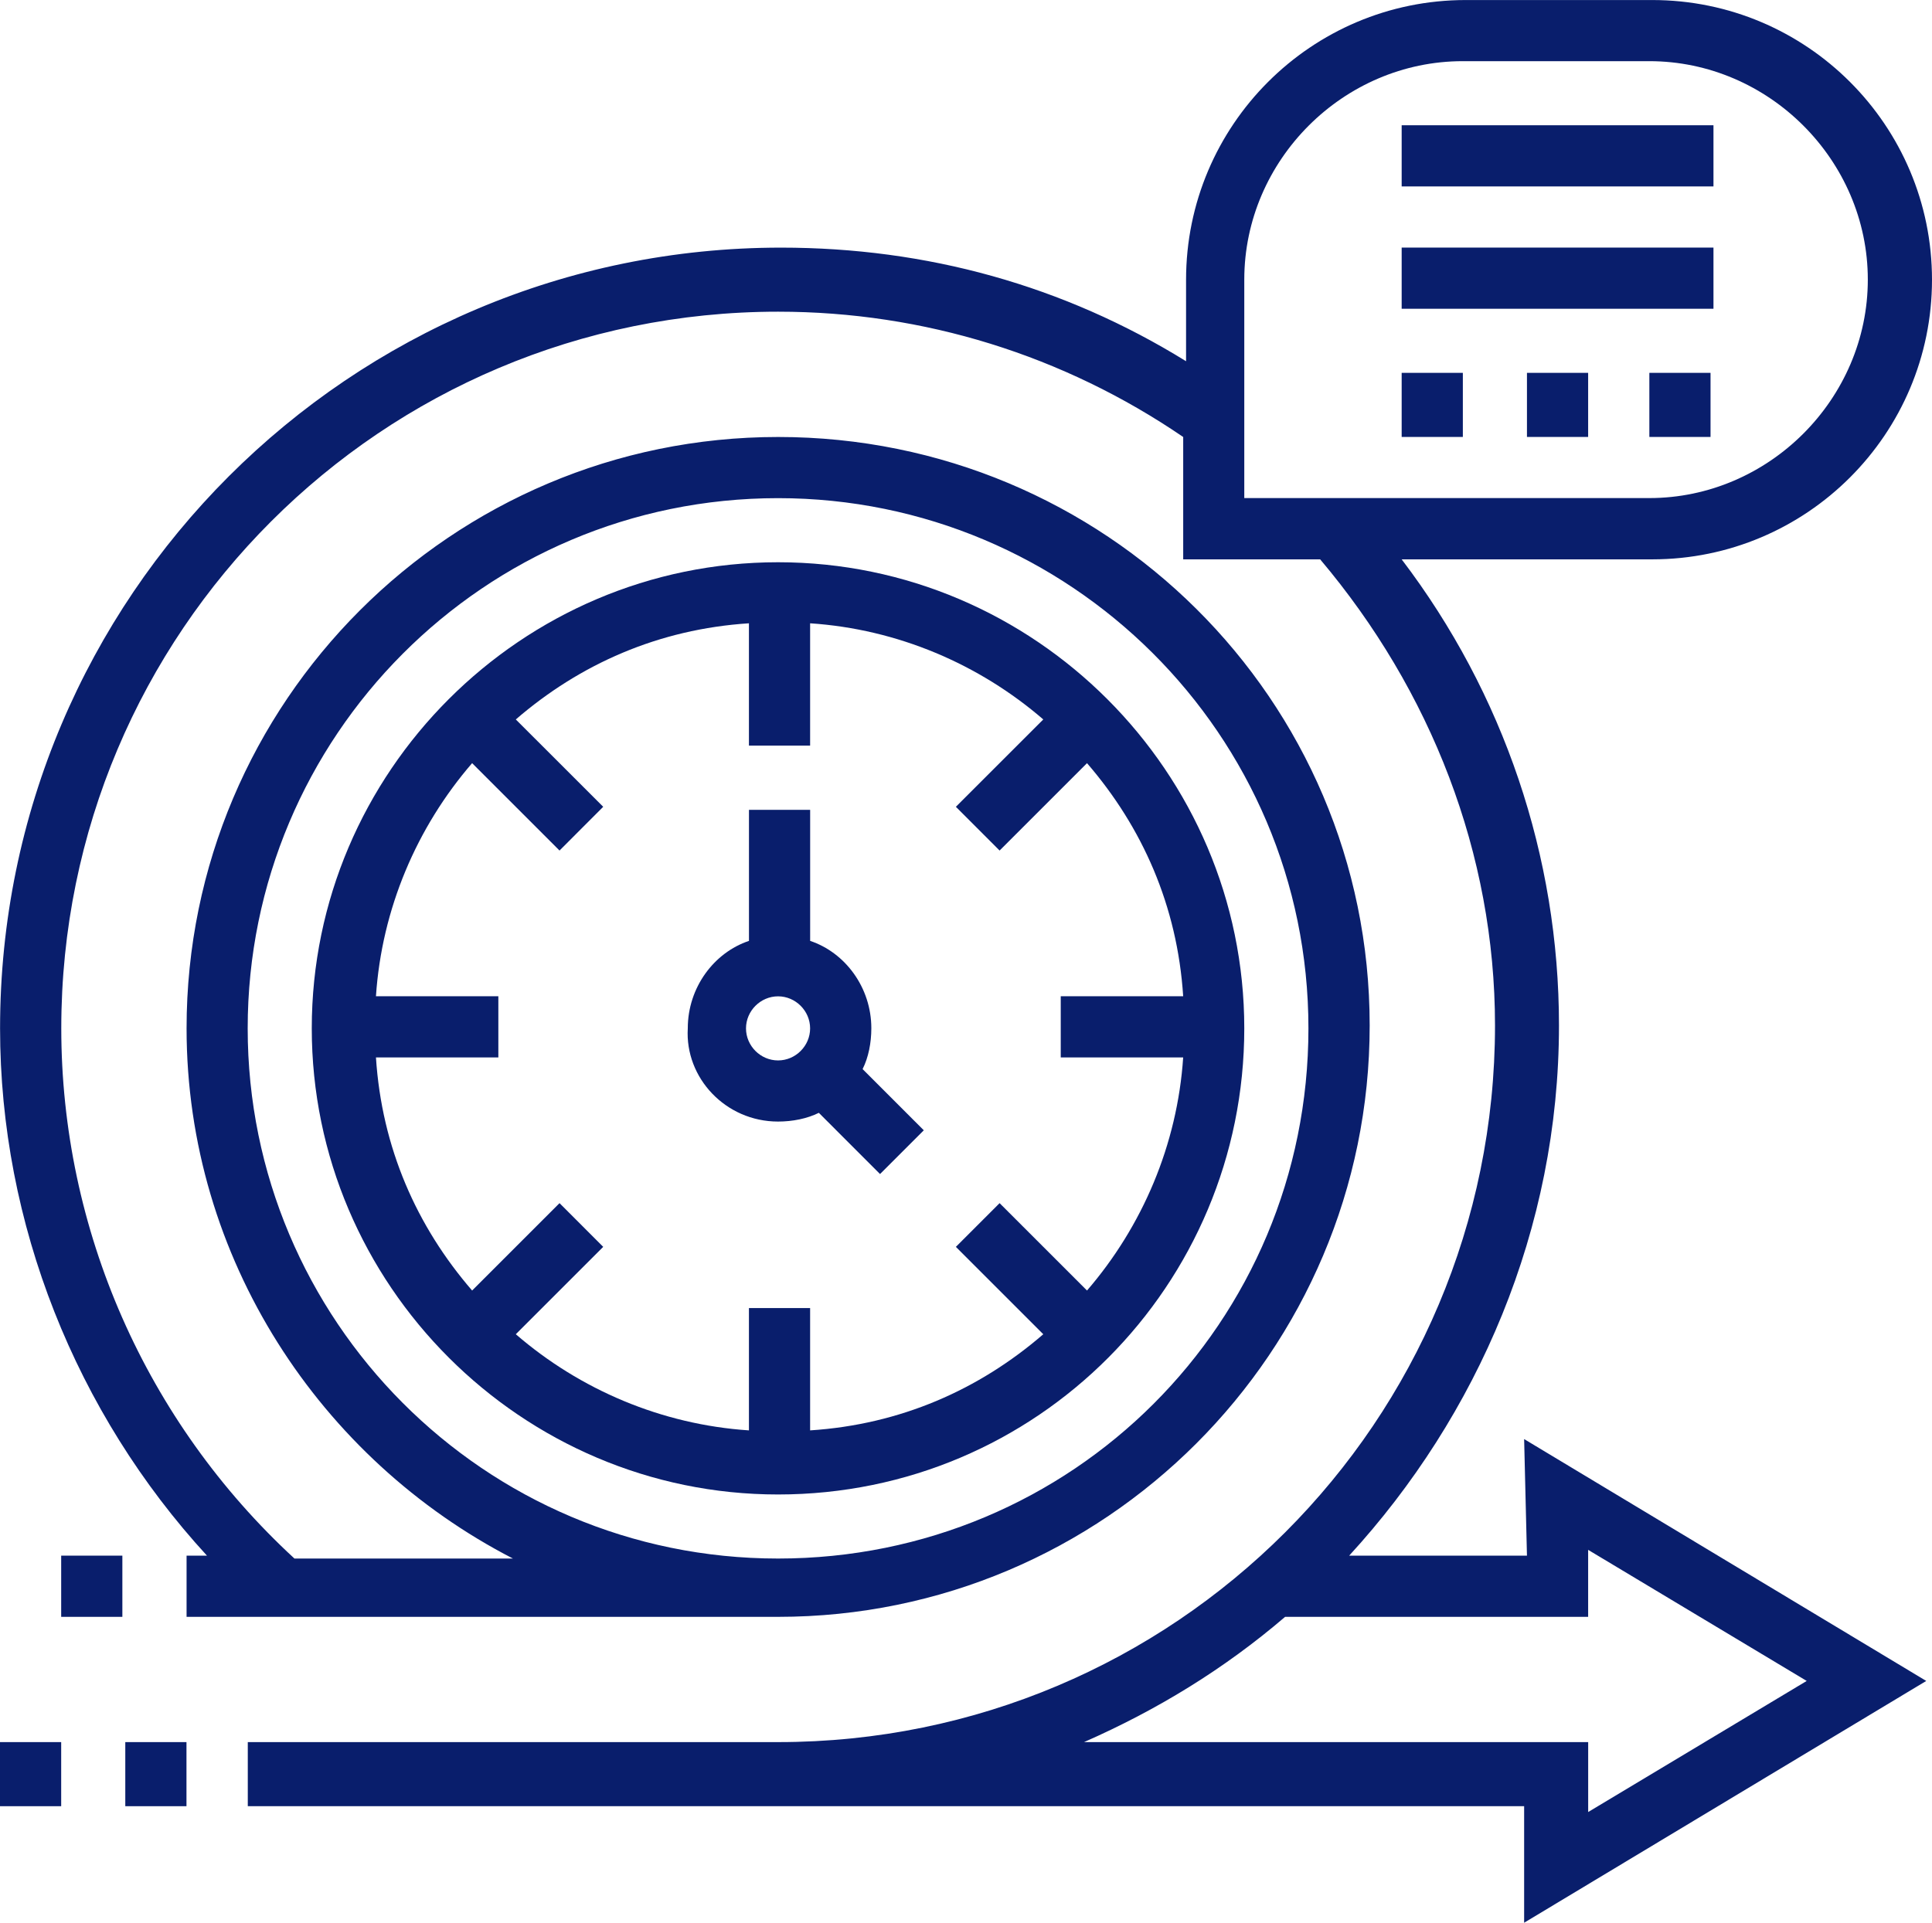 <?xml version="1.0" encoding="utf-8"?>
<!-- Generator: Adobe Illustrator 16.0.2, SVG Export Plug-In . SVG Version: 6.00 Build 0)  -->
<!DOCTYPE svg PUBLIC "-//W3C//DTD SVG 1.1//EN" "http://www.w3.org/Graphics/SVG/1.1/DTD/svg11.dtd">
<svg version="1.1" id="Layer_5" xmlns="http://www.w3.org/2000/svg" xmlns:xlink="http://www.w3.org/1999/xlink" x="0px" y="0px"
	 width="54px" height="53.755px" viewBox="279 369.123 54 53.755" enable-background="new 279 369.123 54 53.755"
	 xml:space="preserve">
<g>
	<path fill="#091E6C" d="M321.679,412.615h-4.969c3.584-3.909,5.864-9.122,5.864-14.823c0-4.725-1.547-9.285-4.397-13.031h7.004
		c4.317,0,7.819-3.503,7.819-7.818c0-4.316-3.502-7.819-7.819-7.819h-5.212c-4.316,0-7.818,3.503-7.818,7.819v2.279
		c-3.422-2.117-7.249-3.176-11.321-3.176c-12.054,0-21.828,9.773-21.828,21.827c0,5.458,2.118,10.752,5.783,14.742h-0.57v1.711
		h16.534c9.123,0,16.534-7.412,16.534-16.534s-7.411-16.452-16.534-16.452c-9.122,0-16.534,7.411-16.534,16.533
		c0,6.435,3.747,12.055,9.122,14.823h-6.107c-4.154-3.827-6.517-9.203-6.517-14.823c0-11.076,8.959-20.036,20.036-20.036
		c4.073,0,7.982,1.223,11.322,3.503v3.421h3.828c3.095,3.665,4.887,8.227,4.887,13.031c0,11.077-8.959,20.036-20.036,20.036h-14.824
		v1.792h14.824H321.6v3.258l11.239-6.76l-11.239-6.762L321.679,412.615L321.679,412.615z M285.923,397.873
		c0-8.146,6.599-14.823,14.824-14.823c8.145,0,14.824,6.598,14.824,14.823c0,8.228-6.599,14.823-14.824,14.823
		S285.923,406.019,285.923,397.873z M313.778,376.94c0-3.34,2.77-6.107,6.107-6.107h5.213c3.34,0,6.108,2.77,6.108,6.107
		c0,3.34-2.77,6.108-6.108,6.108h-11.32V376.94L313.778,376.94z M323.389,412.453l6.109,3.665l-6.108,3.665v-1.955h-14.091
		c2.036-0.896,3.909-2.036,5.62-3.502h8.47V412.453L323.389,412.453z"/>
	<path fill="#091E6C" d="M280.71,412.615h1.71v1.711h-1.71V412.615z"/>
	<path fill="#091E6C" d="M279,417.828h1.71v1.792H279V417.828z"/>
	<path fill="#091E6C" d="M282.502,417.828h1.71v1.792h-1.71V417.828z"/>
	<path fill="#091E6C" d="M313.778,397.873c0-7.167-5.864-13.031-13.032-13.031s-13.032,5.864-13.032,13.031
		c0,7.168,5.864,13.032,13.032,13.032C307.995,410.905,313.778,405.041,313.778,397.873z M294.639,402.76l-2.443,2.443
		c-1.549-1.792-2.525-3.991-2.688-6.517h3.421v-1.711h-3.421c0.163-2.442,1.14-4.724,2.688-6.516l2.443,2.443l1.221-1.223
		l-2.443-2.442c1.792-1.548,3.991-2.525,6.516-2.688v3.42h1.71v-3.42c2.443,0.162,4.725,1.141,6.517,2.688l-2.443,2.442l1.222,1.223
		l2.443-2.443c1.548,1.792,2.525,3.991,2.688,6.516h-3.422v1.711h3.422c-0.163,2.443-1.142,4.725-2.688,6.517l-2.443-2.443
		l-1.222,1.222l2.443,2.443c-1.792,1.549-3.991,2.524-6.517,2.688v-3.42h-1.71v3.42c-2.443-0.162-4.724-1.139-6.516-2.688
		l2.443-2.443L294.639,402.76z"/>
	<path fill="#091E6C" d="M300.747,400.479c0.407,0,0.813-0.082,1.14-0.244l1.71,1.711l1.223-1.223l-1.71-1.711
		c0.163-0.324,0.244-0.732,0.244-1.141c0-1.141-0.732-2.117-1.71-2.443v-3.664h-1.71v3.664c-0.978,0.326-1.71,1.305-1.71,2.443
		C298.14,399.257,299.281,400.479,300.747,400.479z M300.747,396.978c0.489,0,0.896,0.406,0.896,0.896s-0.406,0.896-0.896,0.896
		s-0.896-0.406-0.896-0.896S300.258,396.978,300.747,396.978z"/>
	<path fill="#091E6C" d="M318.177,372.625h8.715v1.71h-8.715V372.625z"/>
	<path fill="#091E6C" d="M318.177,376.045h8.715v1.71h-8.715V376.045z"/>
	<path fill="#091E6C" d="M325.1,379.547h1.71v1.792h-1.71V379.547z"/>
	<path fill="#091E6C" d="M321.679,379.547h1.71v1.792h-1.71V379.547z"/>
	<path fill="#091E6C" d="M318.177,379.547h1.71v1.792h-1.71V379.547z"/>
</g>
</svg>
